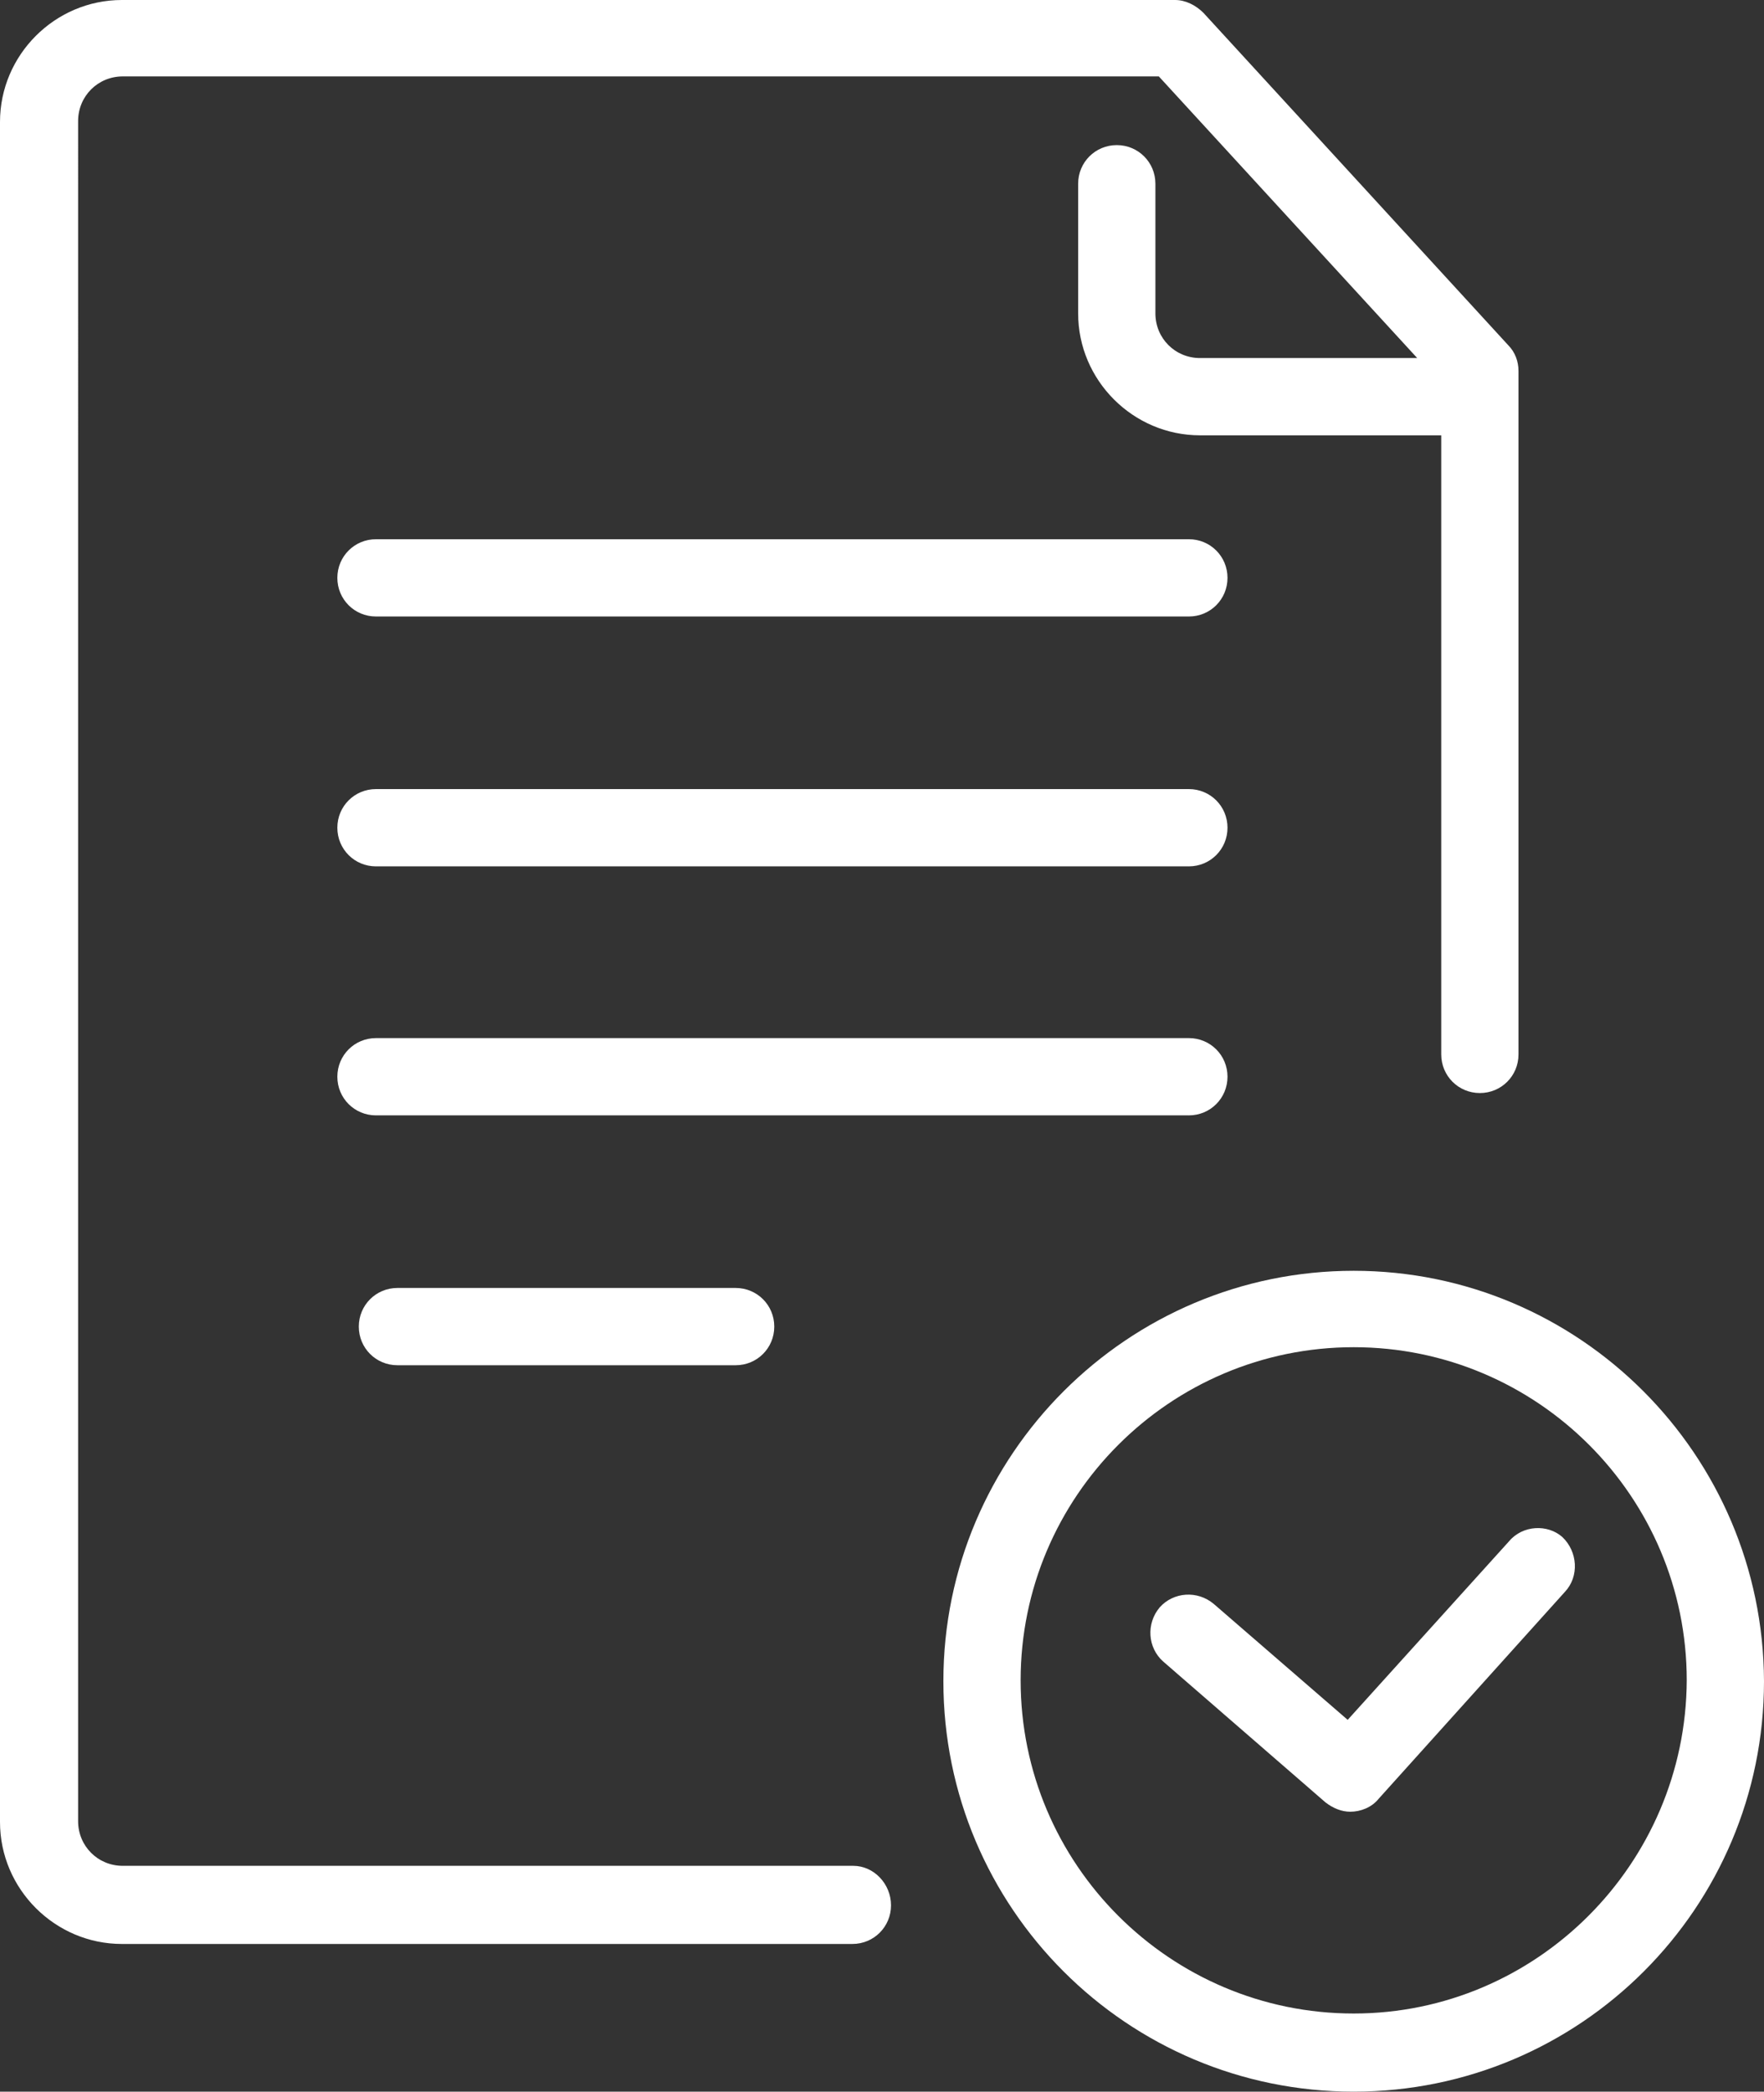 <?xml version="1.0" encoding="UTF-8"?>
<svg id="Calque_2" data-name="Calque 2" xmlns="http://www.w3.org/2000/svg" viewBox="0 0 205.5 243.6">
  <rect x="0" y="0" width="205.5" height="243.6" fill="#333333" stroke="none"/>
  <defs>
    <style>
      .cls-1 {
        fill: #fff;
        stroke-width: 0px;
      }
    </style>
  </defs>
  <g id="Calque_1-2" data-name="Calque 1">
    <g>
      <path class="cls-1" d="M99.4,217.3H14.3c-2.9,0-5.2-2.3-5.2-5.2V14.1c0-2.9,2.3-5.2,5.2-5.2h120.7l30.1,32.8h-25.3c-2.9,0-5.2-2.3-5.2-5.2v-15.1c0-2.5-2-4.5-4.5-4.5s-4.5,2-4.5,4.5v15.1c0,7.8,6.4,14.2,14.2,14.2h28.1v72.1c0,2.5,2,4.5,4.5,4.5s4.5-2,4.5-4.5V43.2c0-1.1-.4-2.2-1.2-3L140.2,1.5c-.9-.9-2.1-1.5-3.3-1.5H14.2C6.4,0,0,6.4,0,14.2v198c0,7.8,6.4,14.2,14.2,14.2h85.1c2.5,0,4.5-2,4.5-4.5s-2-4.6-4.4-4.6Z"/>
      <path class="cls-1" d="M138.5,62.8H43.8c-2.5,0-4.5,2-4.5,4.5s2,4.5,4.5,4.5h94.7c2.5,0,4.5-2,4.5-4.5s-2-4.5-4.5-4.5Z"/>
      <path class="cls-1" d="M138.5,91.9H43.8c-2.5,0-4.5,2-4.5,4.5s2,4.5,4.5,4.5h94.7c2.5,0,4.5-2,4.5-4.5s-2-4.5-4.5-4.5Z"/>
      <path class="cls-1" d="M143,125.4c0-2.5-2-4.5-4.5-4.5H43.8c-2.5,0-4.5,2-4.5,4.5s2,4.5,4.5,4.5h94.7c2.5,0,4.5-2,4.5-4.5Z"/>
      <path class="cls-1" d="M46.3,150c-2.5,0-4.5,2-4.5,4.5s2,4.5,4.5,4.5h39.4c2.5,0,4.5-2,4.5-4.5s-2-4.5-4.5-4.5h-39.4Z"/>
      <path class="cls-1" d="M157.7,148c-26.3,0-47.8,21.4-47.8,47.8s21.4,47.8,47.8,47.8,47.8-21.4,47.8-47.8c-.1-26.4-21.5-47.8-47.8-47.8ZM157.7,234.5c-21.4,0-38.8-17.4-38.8-38.8s17.4-38.8,38.8-38.8,38.8,17.4,38.8,38.8c-.1,21.4-17.5,38.8-38.8,38.8Z"/>
      <path class="cls-1" d="M175.8,179.5l-18.8,20.8-15.6-13.5c-1.9-1.6-4.7-1.4-6.3.4-1.6,1.9-1.4,4.7.4,6.3l18.9,16.4c.9.7,1.9,1.1,2.9,1.1,1.2,0,2.5-.5,3.3-1.5l21.7-24.1c1.7-1.8,1.5-4.7-.3-6.4-1.7-1.5-4.6-1.4-6.2.5Z"/>
    </g>
  </g>
</svg>